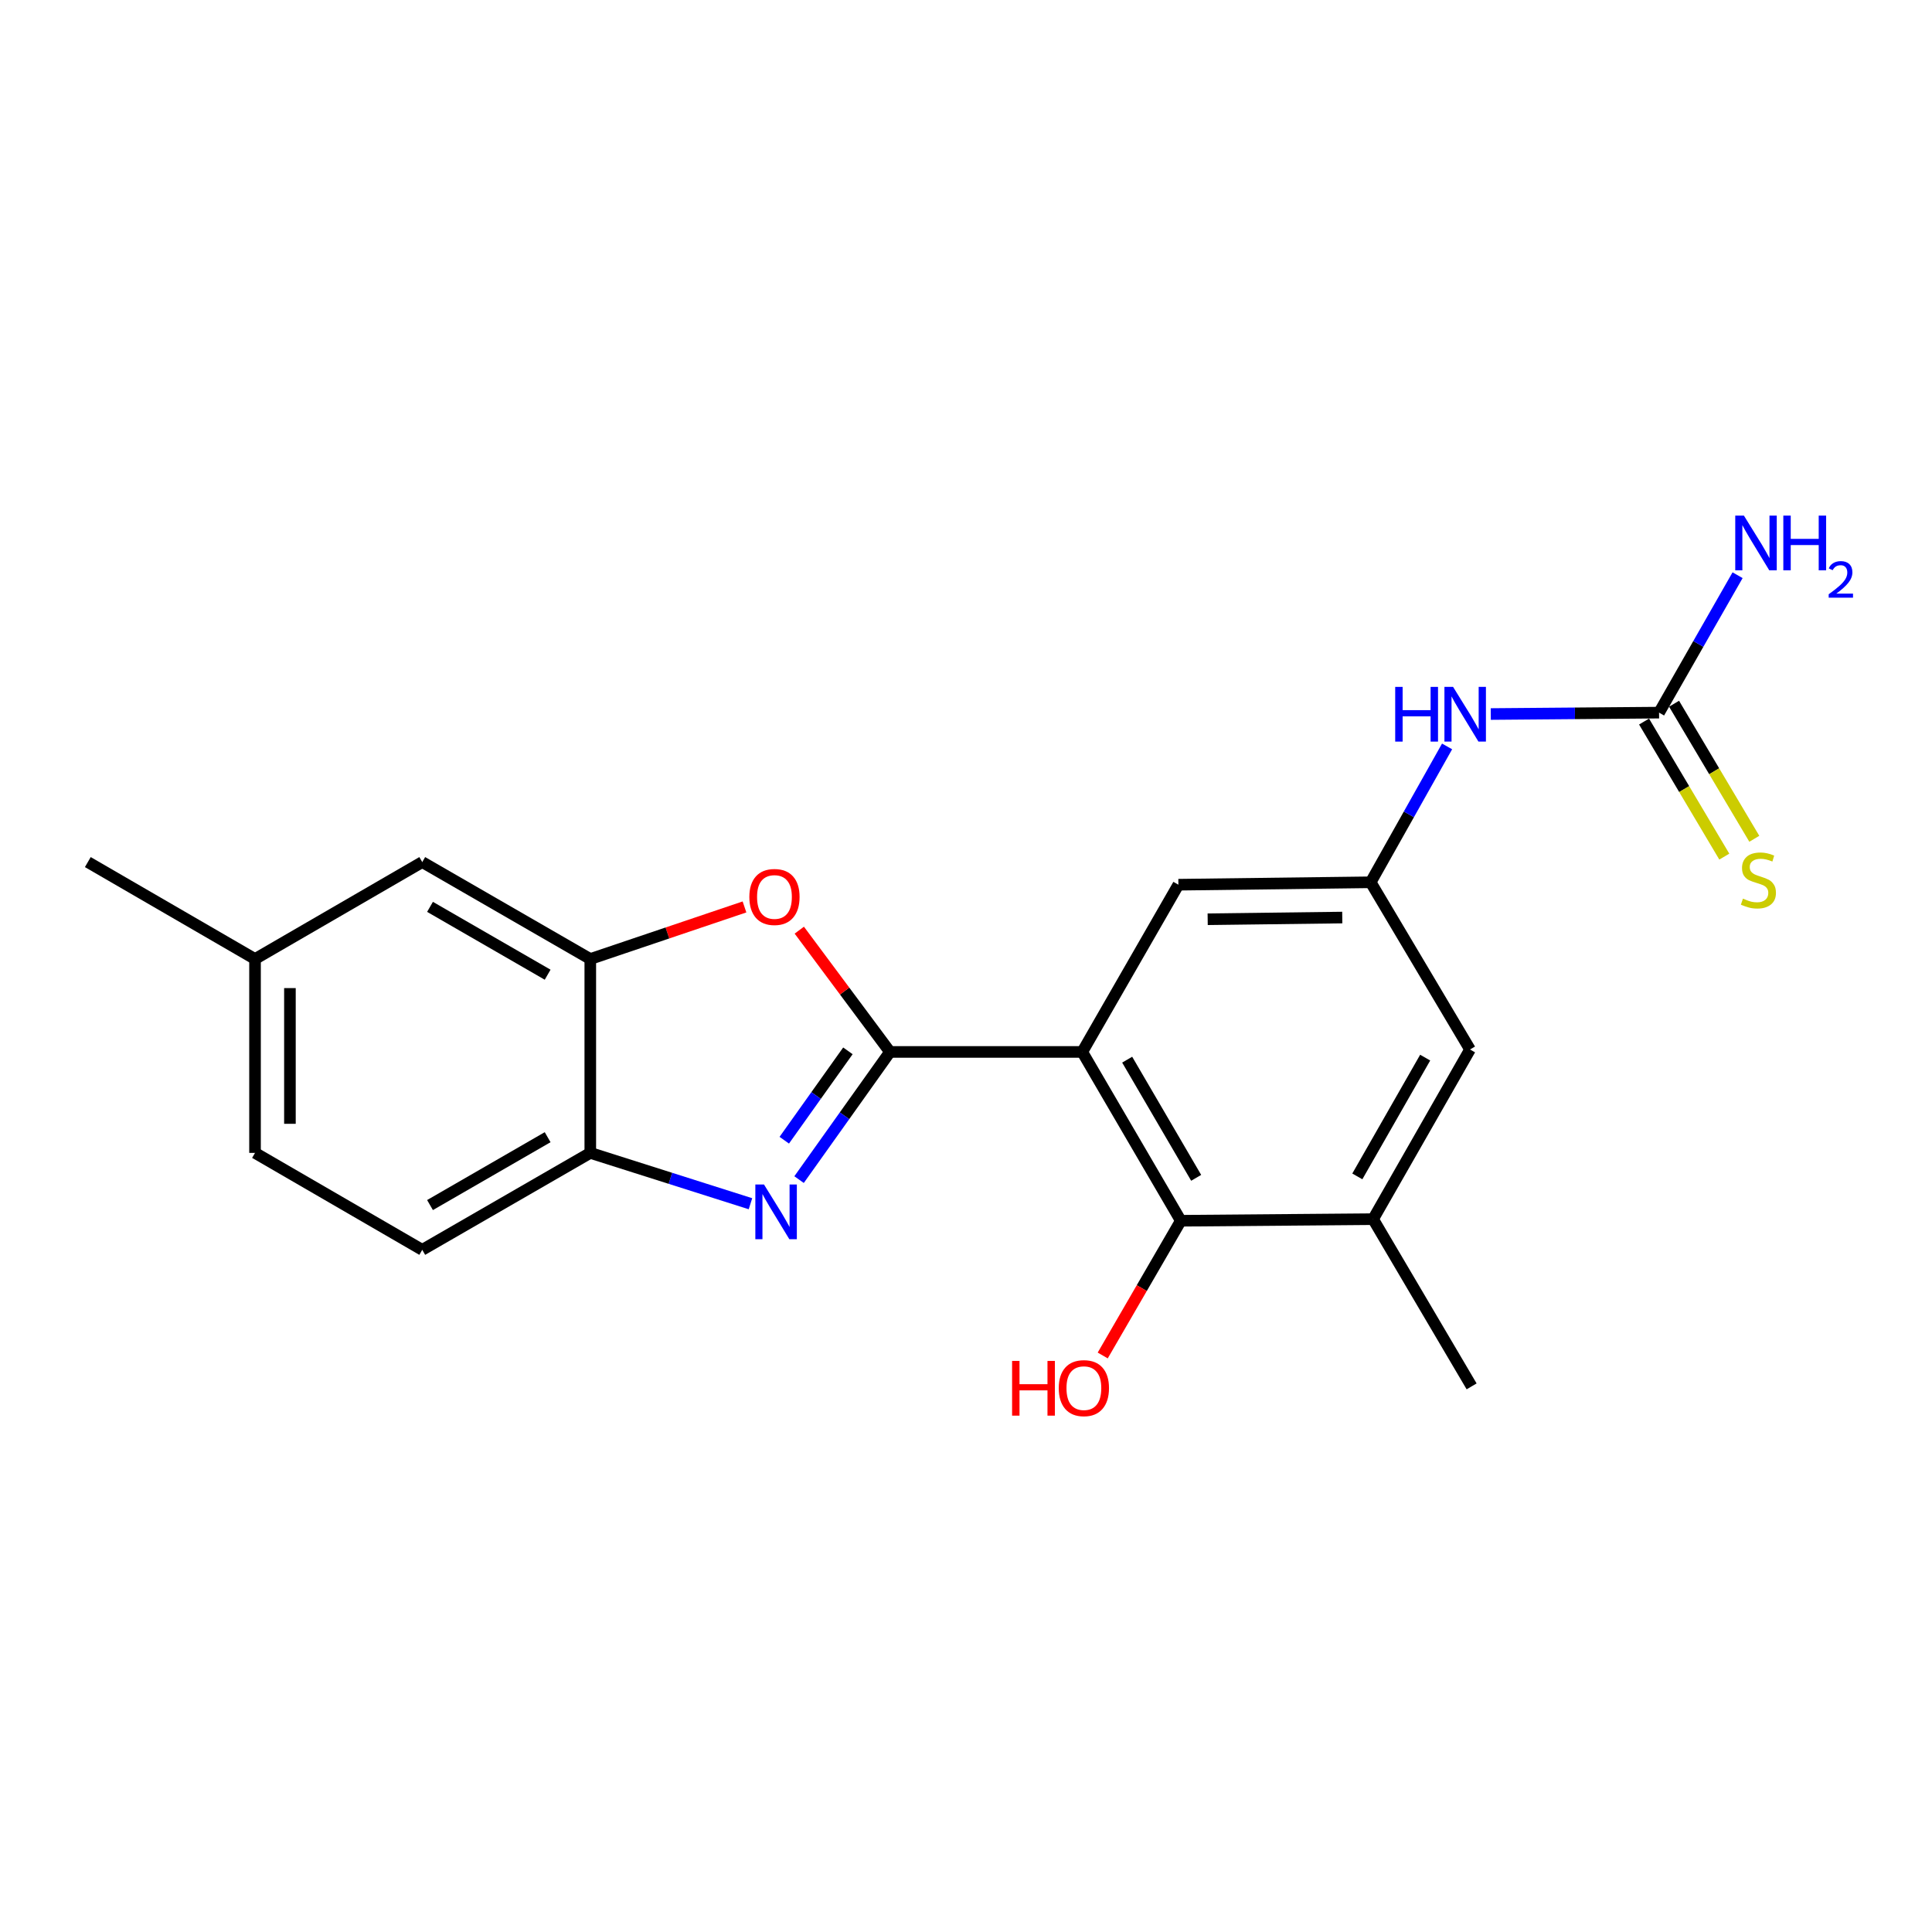 <?xml version='1.0' encoding='iso-8859-1'?>
<svg version='1.1' baseProfile='full'
              xmlns='http://www.w3.org/2000/svg'
                      xmlns:rdkit='http://www.rdkit.org/xml'
                      xmlns:xlink='http://www.w3.org/1999/xlink'
                  xml:space='preserve'
width='1000px' height='1000px' viewBox='0 0 1000 1000'>
<!-- END OF HEADER -->
<rect style='opacity:1.0;fill:#FFFFFF;stroke:none' width='1000' height='1000' x='0' y='0'> </rect>
<path class='bond-0' d='M 460.648,544.48 L 560.171,544.48' style='fill:none;fill-rule:evenodd;stroke:#000000;stroke-width:6px;stroke-linecap:butt;stroke-linejoin:miter;stroke-opacity:1' />
<path class='bond-1' d='M 460.648,544.48 L 437.122,577.521' style='fill:none;fill-rule:evenodd;stroke:#000000;stroke-width:6px;stroke-linecap:butt;stroke-linejoin:miter;stroke-opacity:1' />
<path class='bond-1' d='M 437.122,577.521 L 413.595,610.562' style='fill:none;fill-rule:evenodd;stroke:#0000FF;stroke-width:6px;stroke-linecap:butt;stroke-linejoin:miter;stroke-opacity:1' />
<path class='bond-1' d='M 438.874,543.914 L 422.405,567.042' style='fill:none;fill-rule:evenodd;stroke:#000000;stroke-width:6px;stroke-linecap:butt;stroke-linejoin:miter;stroke-opacity:1' />
<path class='bond-1' d='M 422.405,567.042 L 405.937,590.171' style='fill:none;fill-rule:evenodd;stroke:#0000FF;stroke-width:6px;stroke-linecap:butt;stroke-linejoin:miter;stroke-opacity:1' />
<path class='bond-2' d='M 460.648,544.48 L 437.182,512.965' style='fill:none;fill-rule:evenodd;stroke:#000000;stroke-width:6px;stroke-linecap:butt;stroke-linejoin:miter;stroke-opacity:1' />
<path class='bond-2' d='M 437.182,512.965 L 413.715,481.45' style='fill:none;fill-rule:evenodd;stroke:#FF0000;stroke-width:6px;stroke-linecap:butt;stroke-linejoin:miter;stroke-opacity:1' />
<path class='bond-3' d='M 560.171,544.48 L 611.187,631.859' style='fill:none;fill-rule:evenodd;stroke:#000000;stroke-width:6px;stroke-linecap:butt;stroke-linejoin:miter;stroke-opacity:1' />
<path class='bond-3' d='M 583.425,548.478 L 619.136,609.643' style='fill:none;fill-rule:evenodd;stroke:#000000;stroke-width:6px;stroke-linecap:butt;stroke-linejoin:miter;stroke-opacity:1' />
<path class='bond-9' d='M 560.171,544.48 L 609.933,457.925' style='fill:none;fill-rule:evenodd;stroke:#000000;stroke-width:6px;stroke-linecap:butt;stroke-linejoin:miter;stroke-opacity:1' />
<path class='bond-5' d='M 388.441,623.052 L 346.987,609.891' style='fill:none;fill-rule:evenodd;stroke:#0000FF;stroke-width:6px;stroke-linecap:butt;stroke-linejoin:miter;stroke-opacity:1' />
<path class='bond-5' d='M 346.987,609.891 L 305.533,596.731' style='fill:none;fill-rule:evenodd;stroke:#000000;stroke-width:6px;stroke-linecap:butt;stroke-linejoin:miter;stroke-opacity:1' />
<path class='bond-4' d='M 385.345,469.428 L 345.439,482.907' style='fill:none;fill-rule:evenodd;stroke:#FF0000;stroke-width:6px;stroke-linecap:butt;stroke-linejoin:miter;stroke-opacity:1' />
<path class='bond-4' d='M 345.439,482.907 L 305.533,496.385' style='fill:none;fill-rule:evenodd;stroke:#000000;stroke-width:6px;stroke-linecap:butt;stroke-linejoin:miter;stroke-opacity:1' />
<path class='bond-7' d='M 611.187,631.859 L 710.71,631.036' style='fill:none;fill-rule:evenodd;stroke:#000000;stroke-width:6px;stroke-linecap:butt;stroke-linejoin:miter;stroke-opacity:1' />
<path class='bond-16' d='M 611.187,631.859 L 590.976,666.726' style='fill:none;fill-rule:evenodd;stroke:#000000;stroke-width:6px;stroke-linecap:butt;stroke-linejoin:miter;stroke-opacity:1' />
<path class='bond-16' d='M 590.976,666.726 L 570.765,701.594' style='fill:none;fill-rule:evenodd;stroke:#FF0000;stroke-width:6px;stroke-linecap:butt;stroke-linejoin:miter;stroke-opacity:1' />
<path class='bond-13' d='M 305.533,496.385 L 218.556,446.212' style='fill:none;fill-rule:evenodd;stroke:#000000;stroke-width:6px;stroke-linecap:butt;stroke-linejoin:miter;stroke-opacity:1' />
<path class='bond-13' d='M 283.459,504.508 L 222.575,469.387' style='fill:none;fill-rule:evenodd;stroke:#000000;stroke-width:6px;stroke-linecap:butt;stroke-linejoin:miter;stroke-opacity:1' />
<path class='bond-21' d='M 305.533,496.385 L 305.533,596.731' style='fill:none;fill-rule:evenodd;stroke:#000000;stroke-width:6px;stroke-linecap:butt;stroke-linejoin:miter;stroke-opacity:1' />
<path class='bond-14' d='M 305.533,596.731 L 218.556,646.914' style='fill:none;fill-rule:evenodd;stroke:#000000;stroke-width:6px;stroke-linecap:butt;stroke-linejoin:miter;stroke-opacity:1' />
<path class='bond-14' d='M 283.458,588.61 L 222.574,623.738' style='fill:none;fill-rule:evenodd;stroke:#000000;stroke-width:6px;stroke-linecap:butt;stroke-linejoin:miter;stroke-opacity:1' />
<path class='bond-6' d='M 858.73,368.86 L 815.176,369.222' style='fill:none;fill-rule:evenodd;stroke:#000000;stroke-width:6px;stroke-linecap:butt;stroke-linejoin:miter;stroke-opacity:1' />
<path class='bond-6' d='M 815.176,369.222 L 771.623,369.583' style='fill:none;fill-rule:evenodd;stroke:#0000FF;stroke-width:6px;stroke-linecap:butt;stroke-linejoin:miter;stroke-opacity:1' />
<path class='bond-12' d='M 850.964,373.474 L 871.731,408.428' style='fill:none;fill-rule:evenodd;stroke:#000000;stroke-width:6px;stroke-linecap:butt;stroke-linejoin:miter;stroke-opacity:1' />
<path class='bond-12' d='M 871.731,408.428 L 892.498,443.383' style='fill:none;fill-rule:evenodd;stroke:#CCCC00;stroke-width:6px;stroke-linecap:butt;stroke-linejoin:miter;stroke-opacity:1' />
<path class='bond-12' d='M 866.496,364.246 L 887.262,399.201' style='fill:none;fill-rule:evenodd;stroke:#000000;stroke-width:6px;stroke-linecap:butt;stroke-linejoin:miter;stroke-opacity:1' />
<path class='bond-12' d='M 887.262,399.201 L 908.029,434.155' style='fill:none;fill-rule:evenodd;stroke:#CCCC00;stroke-width:6px;stroke-linecap:butt;stroke-linejoin:miter;stroke-opacity:1' />
<path class='bond-15' d='M 858.73,368.86 L 879.049,333.294' style='fill:none;fill-rule:evenodd;stroke:#000000;stroke-width:6px;stroke-linecap:butt;stroke-linejoin:miter;stroke-opacity:1' />
<path class='bond-15' d='M 879.049,333.294 L 899.368,297.728' style='fill:none;fill-rule:evenodd;stroke:#0000FF;stroke-width:6px;stroke-linecap:butt;stroke-linejoin:miter;stroke-opacity:1' />
<path class='bond-19' d='M 710.71,631.036 L 761.706,717.582' style='fill:none;fill-rule:evenodd;stroke:#000000;stroke-width:6px;stroke-linecap:butt;stroke-linejoin:miter;stroke-opacity:1' />
<path class='bond-23' d='M 710.71,631.036 L 760.883,543.216' style='fill:none;fill-rule:evenodd;stroke:#000000;stroke-width:6px;stroke-linecap:butt;stroke-linejoin:miter;stroke-opacity:1' />
<path class='bond-23' d='M 702.55,608.901 L 737.671,547.427' style='fill:none;fill-rule:evenodd;stroke:#000000;stroke-width:6px;stroke-linecap:butt;stroke-linejoin:miter;stroke-opacity:1' />
<path class='bond-8' d='M 709.456,456.67 L 609.933,457.925' style='fill:none;fill-rule:evenodd;stroke:#000000;stroke-width:6px;stroke-linecap:butt;stroke-linejoin:miter;stroke-opacity:1' />
<path class='bond-8' d='M 694.755,474.923 L 625.089,475.801' style='fill:none;fill-rule:evenodd;stroke:#000000;stroke-width:6px;stroke-linecap:butt;stroke-linejoin:miter;stroke-opacity:1' />
<path class='bond-10' d='M 709.456,456.67 L 729.231,421.509' style='fill:none;fill-rule:evenodd;stroke:#000000;stroke-width:6px;stroke-linecap:butt;stroke-linejoin:miter;stroke-opacity:1' />
<path class='bond-10' d='M 729.231,421.509 L 749.007,386.348' style='fill:none;fill-rule:evenodd;stroke:#0000FF;stroke-width:6px;stroke-linecap:butt;stroke-linejoin:miter;stroke-opacity:1' />
<path class='bond-11' d='M 709.456,456.67 L 760.883,543.216' style='fill:none;fill-rule:evenodd;stroke:#000000;stroke-width:6px;stroke-linecap:butt;stroke-linejoin:miter;stroke-opacity:1' />
<path class='bond-17' d='M 218.556,446.212 L 132,496.385' style='fill:none;fill-rule:evenodd;stroke:#000000;stroke-width:6px;stroke-linecap:butt;stroke-linejoin:miter;stroke-opacity:1' />
<path class='bond-18' d='M 218.556,646.914 L 132,596.731' style='fill:none;fill-rule:evenodd;stroke:#000000;stroke-width:6px;stroke-linecap:butt;stroke-linejoin:miter;stroke-opacity:1' />
<path class='bond-20' d='M 132,496.385 L 45.455,446.212' style='fill:none;fill-rule:evenodd;stroke:#000000;stroke-width:6px;stroke-linecap:butt;stroke-linejoin:miter;stroke-opacity:1' />
<path class='bond-22' d='M 132,496.385 L 132,596.731' style='fill:none;fill-rule:evenodd;stroke:#000000;stroke-width:6px;stroke-linecap:butt;stroke-linejoin:miter;stroke-opacity:1' />
<path class='bond-22' d='M 150.066,511.437 L 150.066,581.679' style='fill:none;fill-rule:evenodd;stroke:#000000;stroke-width:6px;stroke-linecap:butt;stroke-linejoin:miter;stroke-opacity:1' />
<path  class='atom-2' d='M 395.443 613.102
L 404.723 628.102
Q 405.643 629.582, 407.123 632.262
Q 408.603 634.942, 408.683 635.102
L 408.683 613.102
L 412.443 613.102
L 412.443 641.422
L 408.563 641.422
L 398.603 625.022
Q 397.443 623.102, 396.203 620.902
Q 395.003 618.702, 394.643 618.022
L 394.643 641.422
L 390.963 641.422
L 390.963 613.102
L 395.443 613.102
' fill='#0000FF'/>
<path  class='atom-3' d='M 387.86 464.268
Q 387.86 457.468, 391.22 453.668
Q 394.58 449.868, 400.86 449.868
Q 407.14 449.868, 410.5 453.668
Q 413.86 457.468, 413.86 464.268
Q 413.86 471.148, 410.46 475.068
Q 407.06 478.948, 400.86 478.948
Q 394.62 478.948, 391.22 475.068
Q 387.86 471.188, 387.86 464.268
M 400.86 475.748
Q 405.18 475.748, 407.5 472.868
Q 409.86 469.948, 409.86 464.268
Q 409.86 458.708, 407.5 455.908
Q 405.18 453.068, 400.86 453.068
Q 396.54 453.068, 394.18 455.868
Q 391.86 458.668, 391.86 464.268
Q 391.86 469.988, 394.18 472.868
Q 396.54 475.748, 400.86 475.748
' fill='#FF0000'/>
<path  class='atom-11' d='M 722.154 355.533
L 725.994 355.533
L 725.994 367.573
L 740.474 367.573
L 740.474 355.533
L 744.314 355.533
L 744.314 383.853
L 740.474 383.853
L 740.474 370.773
L 725.994 370.773
L 725.994 383.853
L 722.154 383.853
L 722.154 355.533
' fill='#0000FF'/>
<path  class='atom-11' d='M 752.114 355.533
L 761.394 370.533
Q 762.314 372.013, 763.794 374.693
Q 765.274 377.373, 765.354 377.533
L 765.354 355.533
L 769.114 355.533
L 769.114 383.853
L 765.234 383.853
L 755.274 367.453
Q 754.114 365.533, 752.874 363.333
Q 751.674 361.133, 751.314 360.453
L 751.314 383.853
L 747.634 383.853
L 747.634 355.533
L 752.114 355.533
' fill='#0000FF'/>
<path  class='atom-13' d='M 902.147 465.126
Q 902.467 465.246, 903.787 465.806
Q 905.107 466.366, 906.547 466.726
Q 908.027 467.046, 909.467 467.046
Q 912.147 467.046, 913.707 465.766
Q 915.267 464.446, 915.267 462.166
Q 915.267 460.606, 914.467 459.646
Q 913.707 458.686, 912.507 458.166
Q 911.307 457.646, 909.307 457.046
Q 906.787 456.286, 905.267 455.566
Q 903.787 454.846, 902.707 453.326
Q 901.667 451.806, 901.667 449.246
Q 901.667 445.686, 904.067 443.486
Q 906.507 441.286, 911.307 441.286
Q 914.587 441.286, 918.307 442.846
L 917.387 445.926
Q 913.987 444.526, 911.427 444.526
Q 908.667 444.526, 907.147 445.686
Q 905.627 446.806, 905.667 448.766
Q 905.667 450.286, 906.427 451.206
Q 907.227 452.126, 908.347 452.646
Q 909.507 453.166, 911.427 453.766
Q 913.987 454.566, 915.507 455.366
Q 917.027 456.166, 918.107 457.806
Q 919.227 459.406, 919.227 462.166
Q 919.227 466.086, 916.587 468.206
Q 913.987 470.286, 909.627 470.286
Q 907.107 470.286, 905.187 469.726
Q 903.307 469.206, 901.067 468.286
L 902.147 465.126
' fill='#CCCC00'/>
<path  class='atom-16' d='M 902.643 266.88
L 911.923 281.88
Q 912.843 283.36, 914.323 286.04
Q 915.803 288.72, 915.883 288.88
L 915.883 266.88
L 919.643 266.88
L 919.643 295.2
L 915.763 295.2
L 905.803 278.8
Q 904.643 276.88, 903.403 274.68
Q 902.203 272.48, 901.843 271.8
L 901.843 295.2
L 898.163 295.2
L 898.163 266.88
L 902.643 266.88
' fill='#0000FF'/>
<path  class='atom-16' d='M 923.043 266.88
L 926.883 266.88
L 926.883 278.92
L 941.363 278.92
L 941.363 266.88
L 945.203 266.88
L 945.203 295.2
L 941.363 295.2
L 941.363 282.12
L 926.883 282.12
L 926.883 295.2
L 923.043 295.2
L 923.043 266.88
' fill='#0000FF'/>
<path  class='atom-16' d='M 946.576 294.206
Q 947.262 292.438, 948.899 291.461
Q 950.536 290.458, 952.806 290.458
Q 955.631 290.458, 957.215 291.989
Q 958.799 293.52, 958.799 296.239
Q 958.799 299.011, 956.74 301.598
Q 954.707 304.186, 950.483 307.248
L 959.116 307.248
L 959.116 309.36
L 946.523 309.36
L 946.523 307.591
Q 950.008 305.11, 952.067 303.262
Q 954.152 301.414, 955.156 299.75
Q 956.159 298.087, 956.159 296.371
Q 956.159 294.576, 955.261 293.573
Q 954.364 292.57, 952.806 292.57
Q 951.301 292.57, 950.298 293.177
Q 949.295 293.784, 948.582 295.13
L 946.576 294.206
' fill='#0000FF'/>
<path  class='atom-17' d='M 523.854 704.415
L 527.694 704.415
L 527.694 716.455
L 542.174 716.455
L 542.174 704.415
L 546.014 704.415
L 546.014 732.735
L 542.174 732.735
L 542.174 719.655
L 527.694 719.655
L 527.694 732.735
L 523.854 732.735
L 523.854 704.415
' fill='#FF0000'/>
<path  class='atom-17' d='M 548.014 718.495
Q 548.014 711.695, 551.374 707.895
Q 554.734 704.095, 561.014 704.095
Q 567.294 704.095, 570.654 707.895
Q 574.014 711.695, 574.014 718.495
Q 574.014 725.375, 570.614 729.295
Q 567.214 733.175, 561.014 733.175
Q 554.774 733.175, 551.374 729.295
Q 548.014 725.415, 548.014 718.495
M 561.014 729.975
Q 565.334 729.975, 567.654 727.095
Q 570.014 724.175, 570.014 718.495
Q 570.014 712.935, 567.654 710.135
Q 565.334 707.295, 561.014 707.295
Q 556.694 707.295, 554.334 710.095
Q 552.014 712.895, 552.014 718.495
Q 552.014 724.215, 554.334 727.095
Q 556.694 729.975, 561.014 729.975
' fill='#FF0000'/>
</svg>
